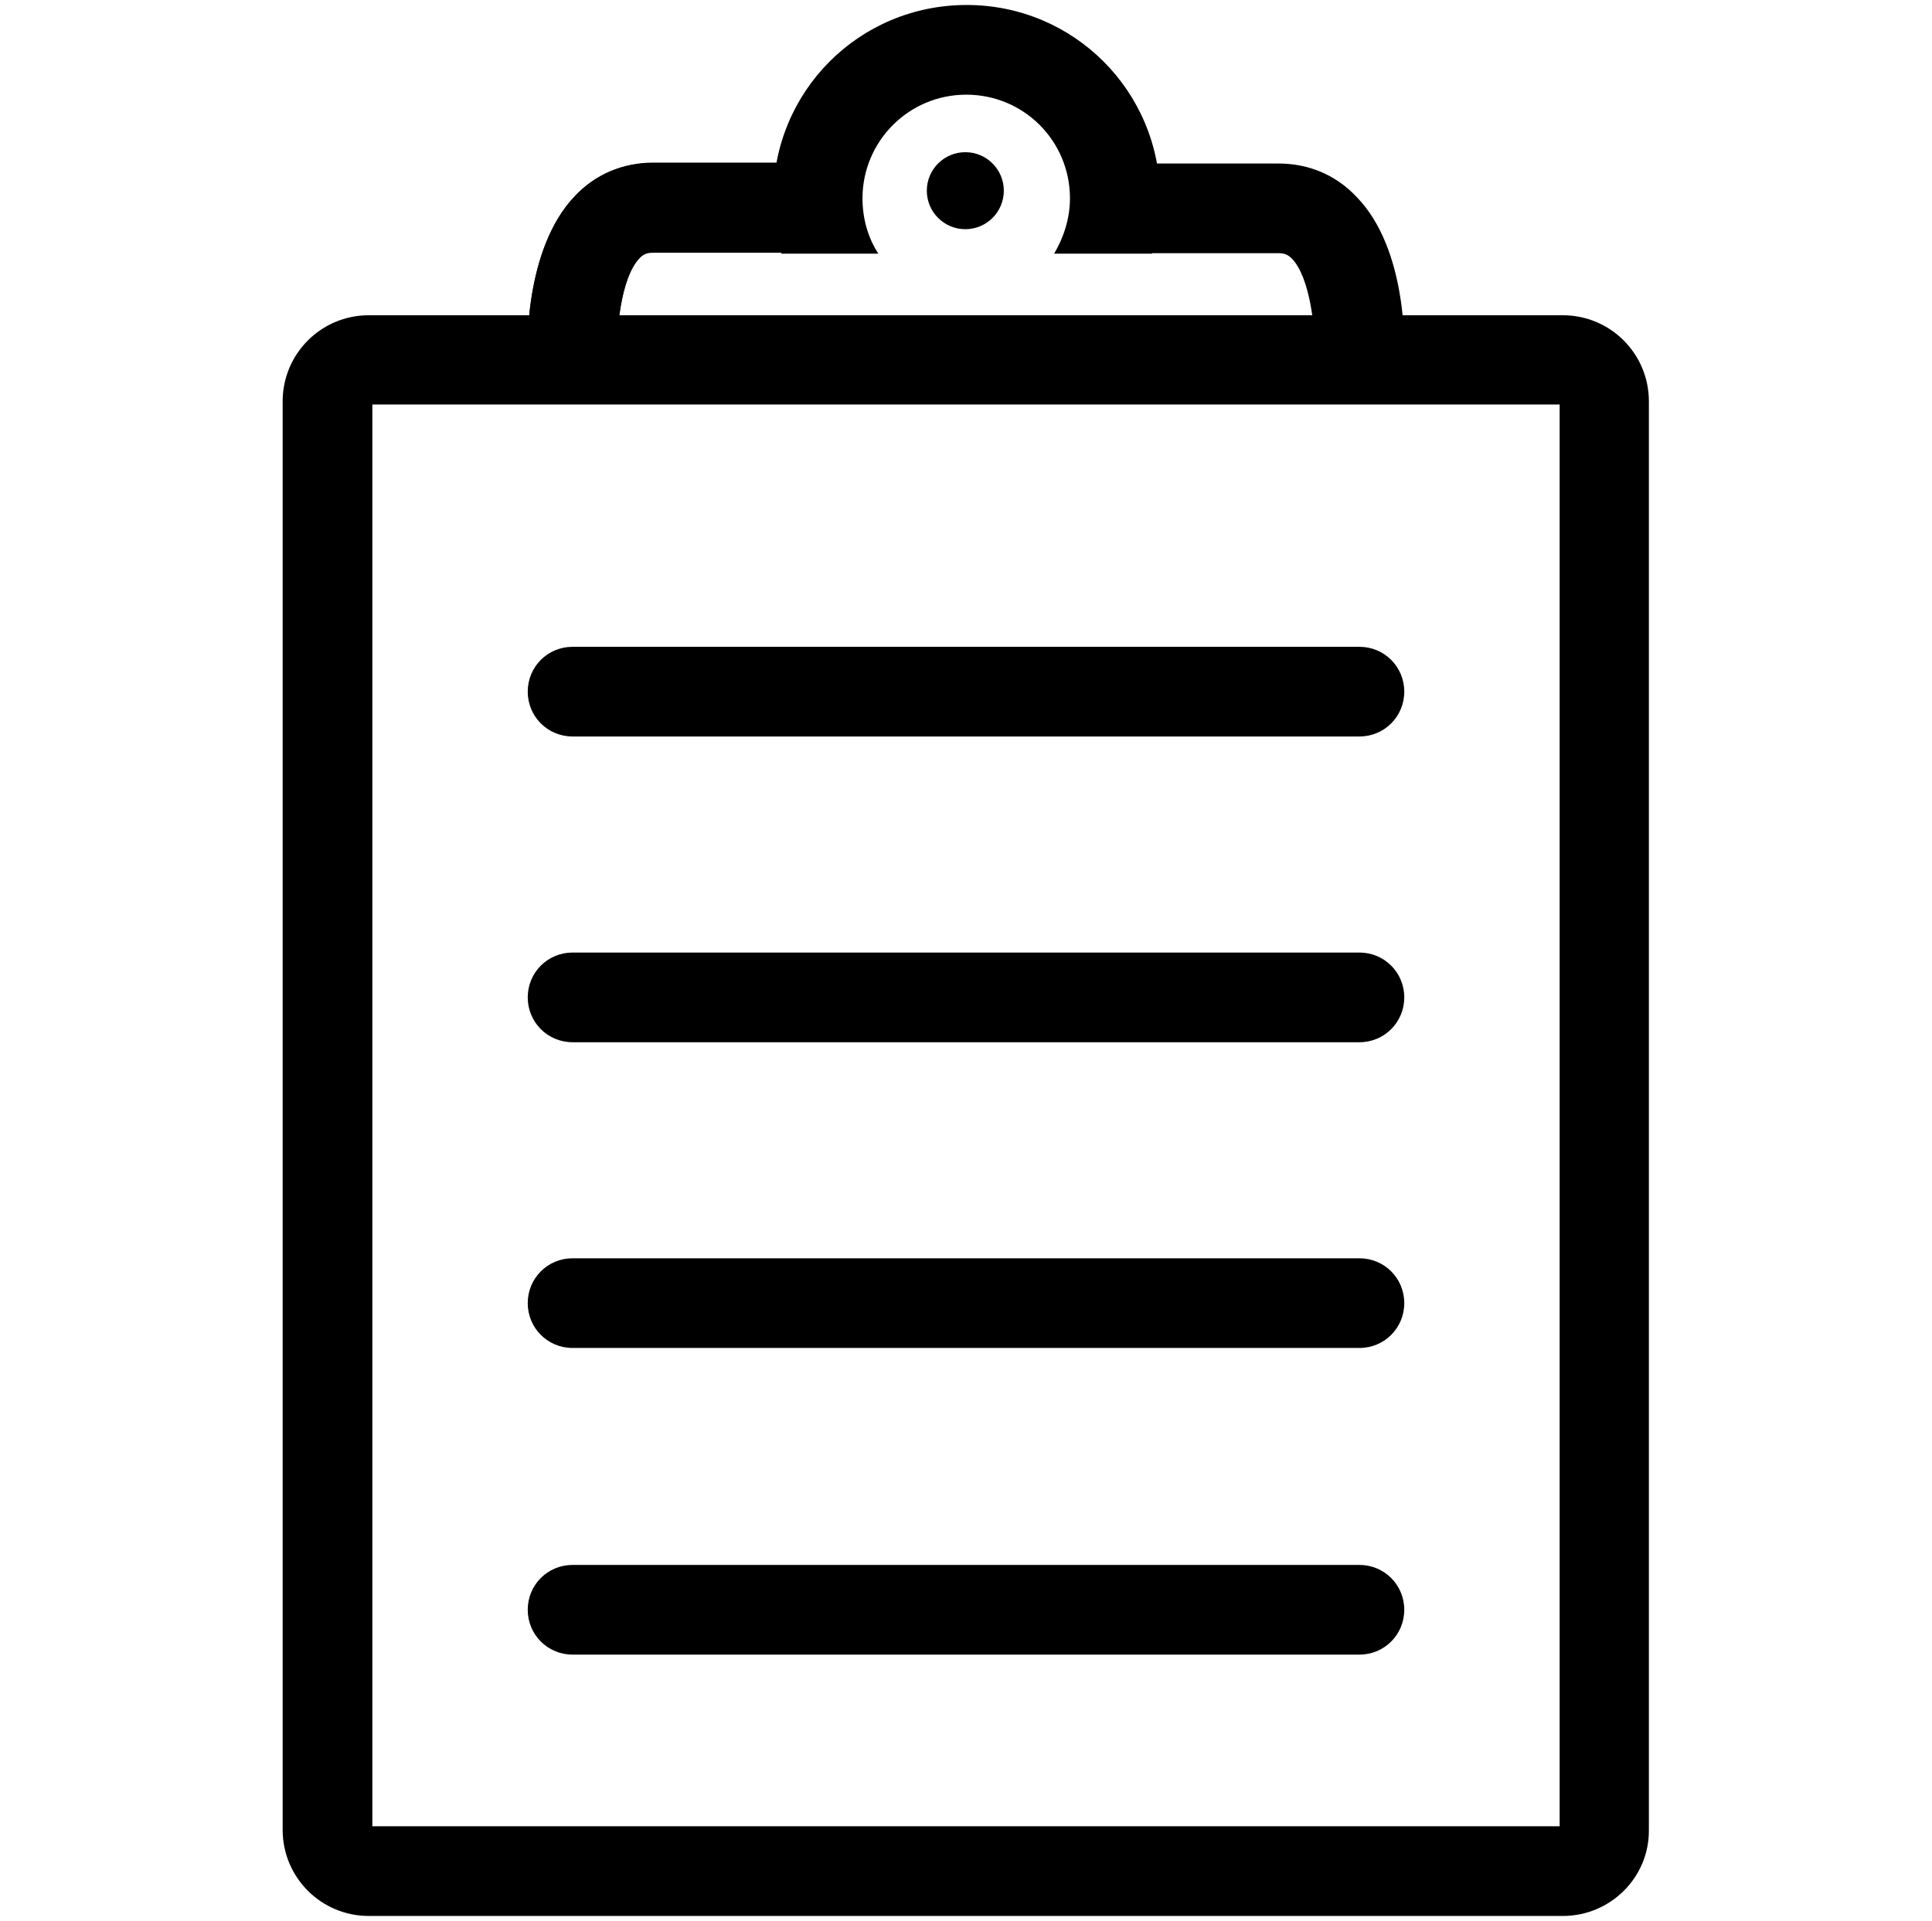 <?xml version="1.0" encoding="utf-8"?>
<!-- Generator: Adobe Illustrator 19.0.0, SVG Export Plug-In . SVG Version: 6.00 Build 0)  -->
<svg version="1.1" id="Layer_1" xmlns="http://www.w3.org/2000/svg" xmlns:xlink="http://www.w3.org/1999/xlink" x="0px" y="0px"
	 viewBox="-326 328.9 426.5 424.1" style="enable-background:new -326 328.9 426.5 424.1;" xml:space="preserve">
<g>
	<path d="M-209.5,408.6c-0.1-2.5-0.8-24.6,10.4-36.4c4.6-4.8,10.6-7.4,17.3-7.4h36.6v19.8h-36.6c-1.3,0-2.1,0.3-3,1.2
		c-4.3,4.5-5.2,16.8-5,21.8L-209.5,408.6z"/>
	<path d="M-209.5,408.6c-0.2-2.4-0.8-24.7,10.4-36.4c4.6-4.9,10.5-7.3,17.2-7.3h36.6v19.8h-36.6c-1.2,0-2.1,0.3-2.9,1.2
		c-4.3,4.4-5.2,16.8-4.9,21.8L-209.5,408.6z"/>
	<path d="M-16,408.6l-19.8-0.9l9.9,0.5l-9.9-0.4c0.3-6.4-1.1-17.8-5-21.8c-0.9-0.9-1.7-1.2-3-1.2h-36.6V365h36.6
		c6.7,0,12.7,2.5,17.3,7.4C-15.2,384-15.9,406.1-16,408.6z"/>
	<path d="M-132.1,384.9c-2.3-3.5-3.5-7.8-3.5-12.2c0-12.6,10.2-22.9,22.9-22.9s22.9,10.2,22.9,22.9c0,4.4-1.4,8.7-3.5,12.2h21.6
		c1.2-3.8,1.8-7.9,1.8-12.2c0-23.6-19-42.7-42.7-42.7s-42.7,19-42.7,42.7c0,4.3,0.6,8.4,1.8,12.2H-132.1z"/>
	<circle cx="-112.9" cy="371" r="8.5"/>
	<g>
		<path d="M19,751.9h-263.6c-10.5,0-19-8.5-19-19V417.5c0-10.5,8.5-19,19-19H19c10.5,0,19,8.5,19,19v315.4
			C38.1,743.4,29.5,751.9,19,751.9z M-243.8,732.1H18.3V418.2h-262.1V732.1z"/>
	</g>
	<path d="M-25.9,491.5h-173.7c-5.5,0-9.9-4.4-9.9-9.9s4.4-9.9,9.9-9.9h173.7c5.5,0,9.9,4.4,9.9,9.9S-20.4,491.5-25.9,491.5z"/>
	<path d="M-25.9,559h-173.7c-5.5,0-9.9-4.4-9.9-9.9c0-5.5,4.4-9.9,9.9-9.9h173.7c5.5,0,9.9,4.4,9.9,9.9S-20.4,559-25.9,559z"/>
	<path d="M-25.9,626.5h-173.7c-5.5,0-9.9-4.4-9.9-9.9s4.4-9.9,9.9-9.9h173.7c5.5,0,9.9,4.4,9.9,9.9S-20.4,626.5-25.9,626.5z"/>
	<path d="M-25.9,694.2h-173.7c-5.5,0-9.9-4.4-9.9-9.9s4.4-9.9,9.9-9.9h173.7c5.5,0,9.9,4.4,9.9,9.9S-20.4,694.2-25.9,694.2z"/>
</g>
</svg>
